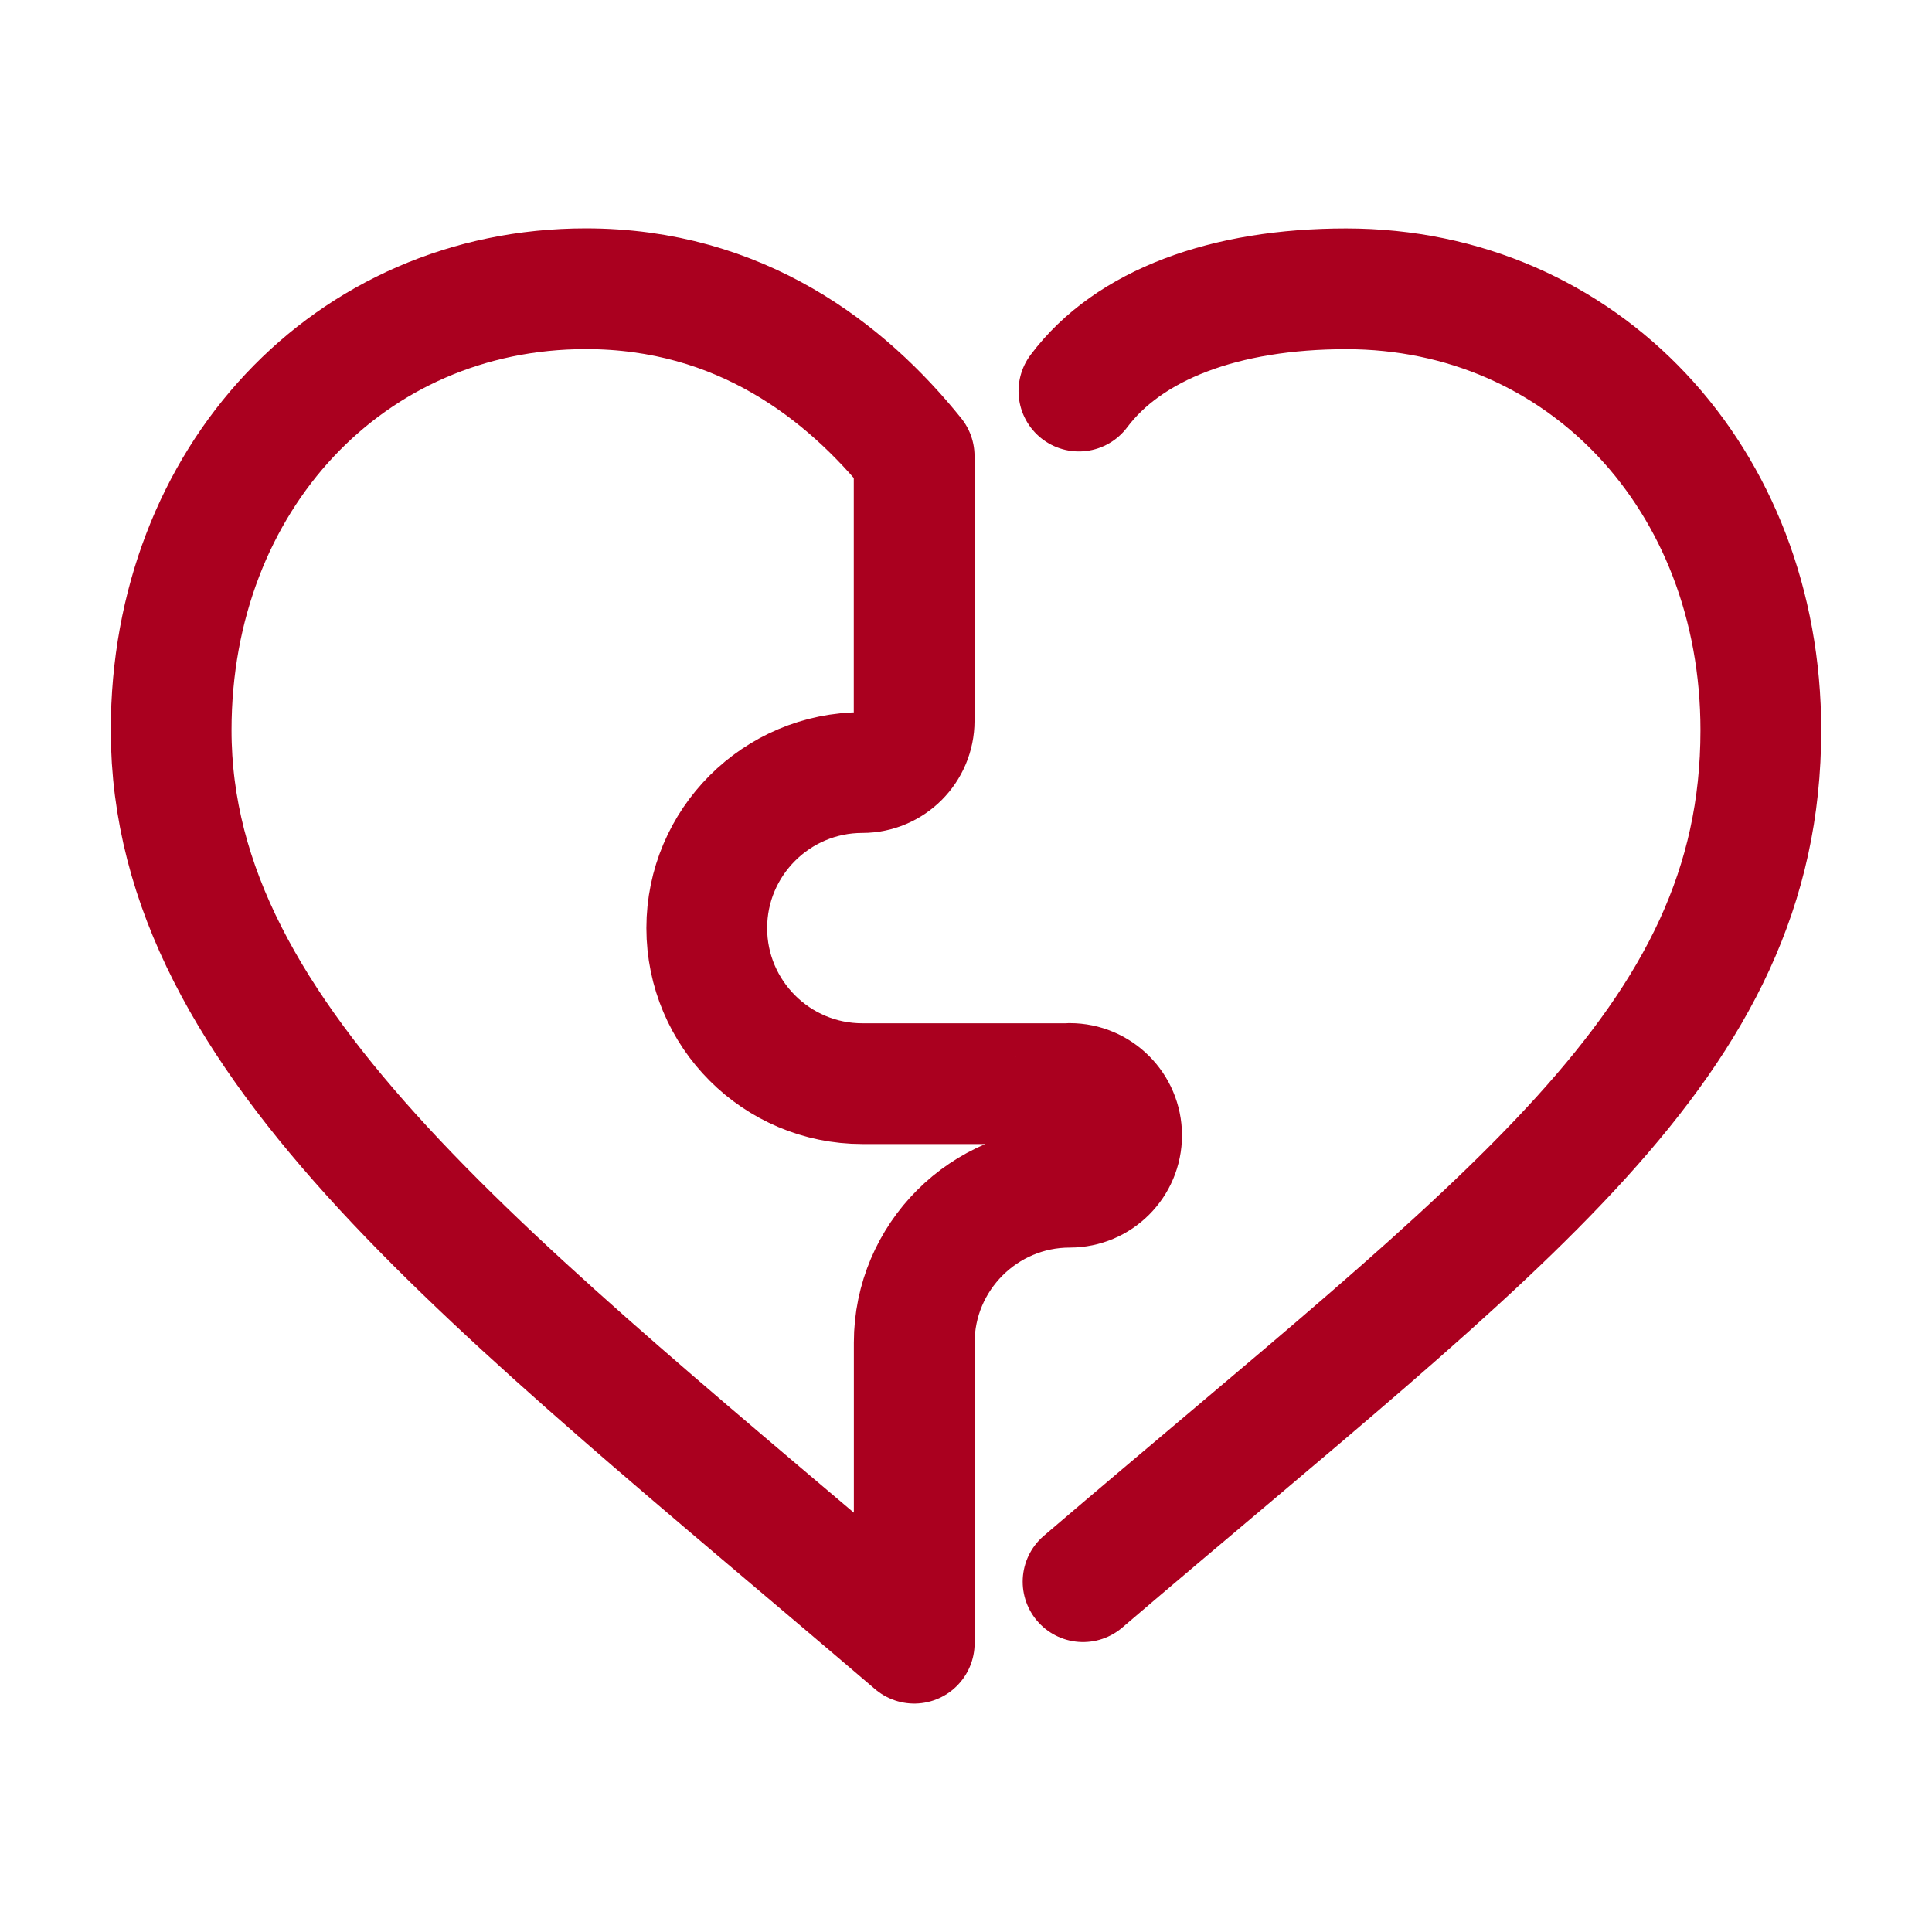 <svg xmlns="http://www.w3.org/2000/svg" id="Camada_1" viewBox="0 0 256 256"><path d="m141.74,143.59h-27.48c-11.36,0-20.61-9.24-20.61-20.61s9.24-20.61,20.61-20.61c3.79,0,6.87-3.08,6.87-6.87v-35.07c-9.02-11.21-23.05-22.17-43.5-22.17-31.33,0-54.95,25.15-54.95,58.49,0,41.57,42.28,72.97,98.46,120.98v-39.81c0-11.36,9.24-20.61,20.61-20.61,3.79,0,6.87-3.08,6.87-6.87,0-3.79-3.08-6.87-6.87-6.87Z" style="fill:none; stroke:#aa001f; stroke-linecap:round; stroke-linejoin:round; stroke-width:16px;"></path><path d="m143.51,209.58c56.18-48.01,89.81-71.25,89.81-112.82,0-33.35-23.63-58.49-54.95-58.49-16.11,0-28.83,4.77-35.41,13.55" style="fill:none; stroke:#aa001f; stroke-linecap:round; stroke-linejoin:round; stroke-width:16px;"></path></svg>